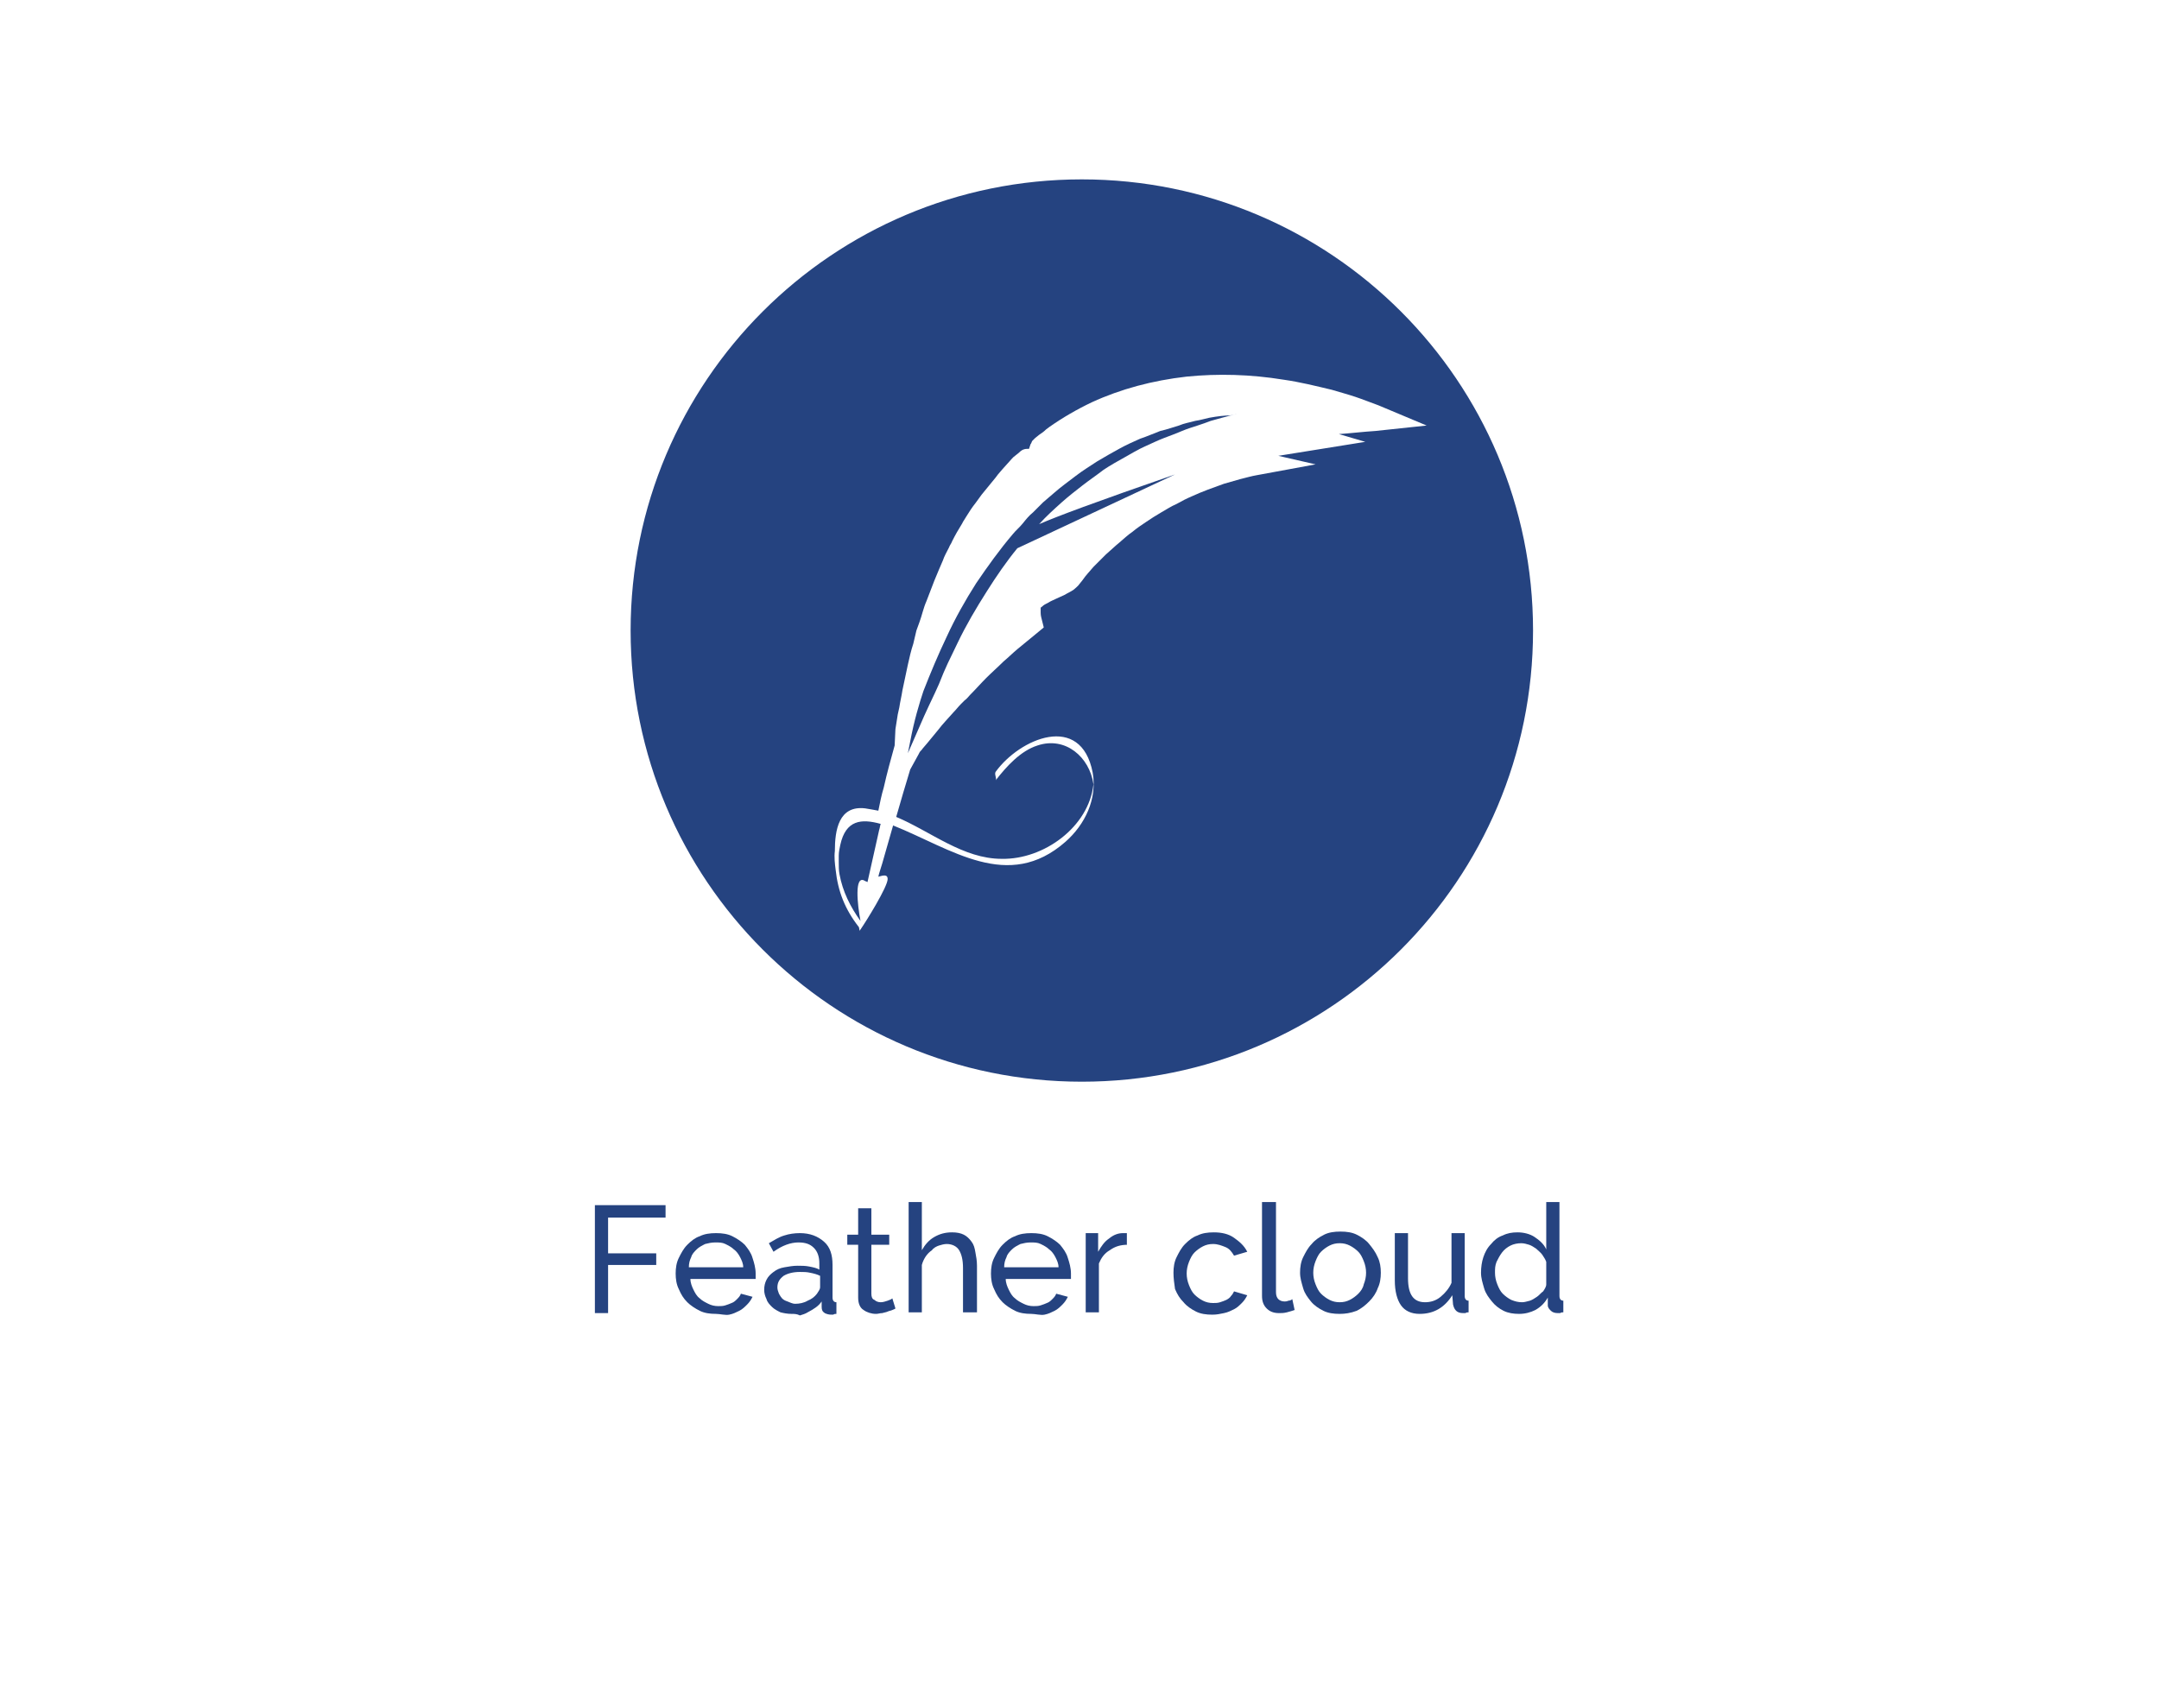 <?xml version="1.0" encoding="utf-8"?>
<!-- Generator: Adobe Illustrator 20.1.0, SVG Export Plug-In . SVG Version: 6.00 Build 0)  -->
<svg version="1.1" id="レイヤー" xmlns="http://www.w3.org/2000/svg" xmlns:xlink="http://www.w3.org/1999/xlink" x="0px"
	 y="0px" width="278px" height="220px" viewBox="0 0 278 220" enable-background="new 0 0 278 220" xml:space="preserve">
<g>
	<path fill="#254380" d="M76.6,169v-13.8h9.1v1.6h-7.4v4.6h6.2v1.5h-6.2v6.2H76.6z"/>
	<path fill="#254380" d="M92.2,169.2c-0.8,0-1.5-0.1-2.1-0.4c-0.6-0.3-1.2-0.7-1.6-1.1c-0.5-0.5-0.8-1-1.1-1.7
		c-0.3-0.6-0.4-1.3-0.4-2c0-0.7,0.1-1.4,0.4-2c0.3-0.6,0.6-1.2,1.1-1.7c0.5-0.5,1-0.9,1.6-1.1c0.6-0.3,1.3-0.4,2.1-0.4
		c0.8,0,1.5,0.1,2.1,0.4c0.6,0.3,1.2,0.7,1.6,1.1c0.4,0.5,0.8,1,1,1.7c0.2,0.6,0.4,1.3,0.4,2c0,0.1,0,0.3,0,0.4s0,0.2,0,0.3h-8.4
		c0,0.5,0.2,1,0.4,1.4c0.2,0.4,0.4,0.8,0.8,1.1c0.3,0.3,0.7,0.5,1.1,0.7s0.8,0.3,1.3,0.3c0.3,0,0.6,0,0.9-0.1
		c0.3-0.1,0.6-0.2,0.8-0.3c0.3-0.1,0.5-0.3,0.7-0.5c0.2-0.2,0.4-0.4,0.5-0.7l1.5,0.4c-0.2,0.4-0.4,0.7-0.7,1c-0.3,0.3-0.6,0.6-1,0.8
		c-0.4,0.2-0.8,0.4-1.3,0.5S92.7,169.2,92.2,169.2z M95.7,163.2c0-0.5-0.2-0.9-0.4-1.3c-0.2-0.4-0.5-0.8-0.8-1
		c-0.3-0.3-0.7-0.5-1.1-0.7c-0.4-0.2-0.8-0.2-1.3-0.2s-0.9,0.1-1.3,0.2c-0.4,0.2-0.8,0.4-1.1,0.7c-0.3,0.3-0.6,0.6-0.7,1
		c-0.2,0.4-0.3,0.8-0.3,1.3H95.7z"/>
	<path fill="#254380" d="M101.9,169.2c-0.5,0-1-0.1-1.4-0.2c-0.4-0.2-0.8-0.4-1.1-0.7c-0.3-0.3-0.6-0.6-0.7-1
		c-0.2-0.4-0.3-0.8-0.3-1.2c0-0.5,0.1-0.9,0.3-1.3c0.2-0.4,0.5-0.7,0.9-1s0.8-0.5,1.4-0.6s1.1-0.2,1.7-0.2c0.5,0,1,0,1.5,0.1
		c0.5,0.1,1,0.2,1.3,0.4v-0.8c0-0.8-0.2-1.5-0.7-2c-0.5-0.5-1.1-0.7-2-0.7c-1,0-2.1,0.4-3.2,1.2l-0.6-1.1c0.7-0.4,1.3-0.8,2-1
		c0.6-0.2,1.3-0.3,2-0.3c1.3,0,2.3,0.4,3.1,1.1s1.1,1.7,1.1,3v4.2c0,0.4,0.2,0.6,0.5,0.6v1.5c-0.1,0-0.3,0-0.4,0.1
		c-0.1,0-0.2,0-0.3,0c-0.3,0-0.6-0.1-0.8-0.2c-0.3-0.2-0.4-0.4-0.4-0.8l0-0.7c-0.2,0.3-0.5,0.6-0.8,0.8c-0.3,0.2-0.6,0.4-1,0.6
		c-0.3,0.2-0.7,0.3-1,0.4C102.6,169.2,102.3,169.2,101.9,169.2z M102.4,167.9c0.5,0,1.1-0.1,1.6-0.4c0.5-0.2,0.9-0.5,1.2-0.9
		c0.2-0.3,0.4-0.6,0.4-0.8v-1.5c-0.4-0.2-0.8-0.3-1.3-0.4c-0.4-0.1-0.9-0.1-1.3-0.1c-0.9,0-1.6,0.2-2.1,0.5
		c-0.5,0.4-0.8,0.8-0.8,1.5c0,0.3,0.1,0.5,0.2,0.8c0.1,0.2,0.3,0.5,0.4,0.6c0.2,0.2,0.4,0.3,0.7,0.4S102,167.9,102.4,167.9z"/>
	<path fill="#254380" d="M115.3,168.5c-0.1,0.1-0.2,0.1-0.4,0.2s-0.4,0.1-0.6,0.2c-0.2,0.1-0.4,0.1-0.7,0.2c-0.3,0-0.5,0.1-0.8,0.1
		c-0.6,0-1.2-0.2-1.6-0.5c-0.5-0.3-0.7-0.9-0.7-1.6v-6.8h-1.4v-1.3h1.4v-3.4h1.7v3.4h2.3v1.3h-2.3v6.3c0,0.4,0.1,0.7,0.4,0.8
		c0.2,0.2,0.5,0.3,0.8,0.3c0.3,0,0.6-0.1,0.9-0.2c0.3-0.1,0.5-0.2,0.6-0.3L115.3,168.5z"/>
	<path fill="#254380" d="M125.7,169h-1.7v-5.7c0-1.1-0.2-1.8-0.5-2.3s-0.9-0.8-1.6-0.8c-0.3,0-0.7,0.1-1,0.2s-0.7,0.3-0.9,0.6
		c-0.3,0.2-0.6,0.5-0.8,0.8s-0.4,0.7-0.5,1.1v6.1h-1.7v-14.2h1.7v6.2c0.4-0.7,0.9-1.3,1.6-1.7c0.7-0.4,1.4-0.6,2.3-0.6
		c0.6,0,1.1,0.1,1.5,0.3c0.4,0.2,0.7,0.5,1,0.9s0.4,0.8,0.5,1.4c0.1,0.5,0.2,1.1,0.2,1.7V169z"/>
	<path fill="#254380" d="M132.8,169.2c-0.8,0-1.5-0.1-2.1-0.4c-0.6-0.3-1.2-0.7-1.6-1.1c-0.5-0.5-0.8-1-1.1-1.7
		c-0.3-0.6-0.4-1.3-0.4-2c0-0.7,0.1-1.4,0.4-2c0.3-0.6,0.6-1.2,1.1-1.7c0.5-0.5,1-0.9,1.6-1.1c0.6-0.3,1.3-0.4,2.1-0.4
		c0.8,0,1.5,0.1,2.1,0.4c0.6,0.3,1.2,0.7,1.6,1.1c0.4,0.5,0.8,1,1,1.7c0.2,0.6,0.4,1.3,0.4,2c0,0.1,0,0.3,0,0.4s0,0.2,0,0.3h-8.4
		c0,0.5,0.2,1,0.4,1.4c0.2,0.4,0.4,0.8,0.8,1.1c0.3,0.3,0.7,0.5,1.1,0.7s0.8,0.3,1.3,0.3c0.3,0,0.6,0,0.9-0.1
		c0.3-0.1,0.6-0.2,0.8-0.3c0.3-0.1,0.5-0.3,0.7-0.5c0.2-0.2,0.4-0.4,0.5-0.7l1.5,0.4c-0.2,0.4-0.4,0.7-0.7,1c-0.3,0.3-0.6,0.6-1,0.8
		c-0.4,0.2-0.8,0.4-1.3,0.5S133.3,169.2,132.8,169.2z M136.3,163.2c0-0.5-0.2-0.9-0.4-1.3c-0.2-0.4-0.5-0.8-0.8-1
		c-0.3-0.3-0.7-0.5-1.1-0.7c-0.4-0.2-0.8-0.2-1.3-0.2s-0.9,0.1-1.3,0.2c-0.4,0.2-0.8,0.4-1.1,0.7c-0.3,0.3-0.6,0.6-0.7,1
		c-0.2,0.4-0.3,0.8-0.3,1.3H136.3z"/>
	<path fill="#254380" d="M145.2,160.3c-0.9,0-1.6,0.2-2.3,0.7c-0.7,0.4-1.1,1-1.4,1.7v6.3h-1.7v-10.2h1.6v2.4
		c0.4-0.7,0.8-1.3,1.4-1.7c0.6-0.5,1.2-0.7,1.8-0.7c0.1,0,0.2,0,0.3,0s0.2,0,0.2,0V160.3z"/>
	<path fill="#254380" d="M151.1,163.9c0-0.7,0.1-1.4,0.4-2s0.6-1.2,1.1-1.7c0.5-0.5,1-0.9,1.6-1.1c0.6-0.3,1.3-0.4,2.1-0.4
		c1,0,1.9,0.2,2.6,0.7s1.3,1,1.7,1.8l-1.7,0.5c-0.3-0.5-0.6-0.9-1.1-1.1s-1-0.4-1.6-0.4c-0.5,0-0.9,0.1-1.3,0.3
		c-0.4,0.2-0.8,0.5-1.1,0.8s-0.5,0.7-0.7,1.2c-0.2,0.5-0.3,1-0.3,1.5c0,0.5,0.1,1,0.3,1.5c0.2,0.5,0.4,0.9,0.7,1.2s0.7,0.6,1.1,0.8
		c0.4,0.2,0.8,0.3,1.3,0.3c0.3,0,0.6,0,0.9-0.1c0.3-0.1,0.6-0.2,0.8-0.3c0.2-0.1,0.5-0.3,0.6-0.5c0.2-0.2,0.3-0.4,0.4-0.6l1.7,0.5
		c-0.2,0.4-0.4,0.7-0.7,1c-0.3,0.3-0.6,0.6-1,0.8s-0.8,0.4-1.3,0.5c-0.5,0.1-0.9,0.2-1.5,0.2c-0.8,0-1.5-0.1-2.1-0.4
		c-0.6-0.3-1.2-0.7-1.6-1.2c-0.5-0.5-0.8-1-1.1-1.7C151.2,165.3,151.1,164.6,151.1,163.9z"/>
	<path fill="#254380" d="M162.6,154.8h1.7v11.6c0,0.4,0.1,0.7,0.3,0.9c0.2,0.2,0.5,0.3,0.8,0.3c0.1,0,0.3,0,0.5-0.1
		c0.2,0,0.4-0.1,0.5-0.2l0.3,1.4c-0.3,0.1-0.6,0.2-1,0.3c-0.4,0.1-0.7,0.1-1,0.1c-0.7,0-1.2-0.2-1.6-0.6c-0.4-0.4-0.6-0.9-0.6-1.6
		V154.8z"/>
	<path fill="#254380" d="M172.5,169.2c-0.8,0-1.5-0.1-2.1-0.4c-0.6-0.3-1.2-0.7-1.6-1.2c-0.4-0.5-0.8-1-1-1.7s-0.4-1.3-0.4-2
		c0-0.7,0.1-1.4,0.4-2c0.3-0.6,0.6-1.2,1.1-1.7c0.4-0.5,1-0.9,1.6-1.2c0.6-0.3,1.3-0.4,2.1-0.4s1.5,0.1,2.1,0.4
		c0.6,0.3,1.2,0.7,1.6,1.2c0.4,0.5,0.8,1,1.1,1.7c0.3,0.6,0.4,1.3,0.4,2c0,0.7-0.1,1.4-0.4,2c-0.2,0.6-0.6,1.2-1.1,1.7
		c-0.5,0.5-1,0.9-1.6,1.2C173.9,169.1,173.2,169.2,172.5,169.2z M169.1,163.9c0,0.5,0.1,1,0.3,1.5c0.2,0.5,0.4,0.9,0.7,1.2
		s0.7,0.6,1.1,0.8c0.4,0.2,0.8,0.3,1.3,0.3c0.5,0,0.9-0.1,1.3-0.3c0.4-0.2,0.8-0.5,1.1-0.8c0.3-0.3,0.6-0.7,0.7-1.2
		c0.2-0.5,0.3-1,0.3-1.5c0-0.5-0.1-1-0.3-1.5c-0.2-0.5-0.4-0.9-0.7-1.2c-0.3-0.3-0.7-0.6-1.1-0.8c-0.4-0.2-0.8-0.3-1.3-0.3
		c-0.5,0-0.9,0.1-1.3,0.3c-0.4,0.2-0.8,0.5-1.1,0.8s-0.5,0.7-0.7,1.2C169.2,162.9,169.1,163.4,169.1,163.9z"/>
	<path fill="#254380" d="M182.8,169.2c-1.1,0-1.9-0.4-2.4-1.1c-0.5-0.7-0.8-1.8-0.8-3.2v-6.1h1.7v5.8c0,2.1,0.7,3.1,2.2,3.1
		c0.7,0,1.4-0.2,2-0.7s1.1-1.1,1.4-1.8v-6.4h1.7v8.1c0,0.4,0.2,0.6,0.5,0.6v1.5c-0.1,0-0.3,0-0.4,0.1c-0.1,0-0.2,0-0.3,0
		c-0.4,0-0.7-0.1-0.9-0.3c-0.2-0.2-0.3-0.4-0.4-0.8l-0.1-1.2c-0.5,0.8-1.1,1.4-1.8,1.8C184.5,169,183.7,169.2,182.8,169.2z"/>
	<path fill="#254380" d="M195.6,169.2c-0.7,0-1.4-0.1-2-0.4c-0.6-0.3-1.1-0.7-1.5-1.2c-0.4-0.5-0.8-1-1-1.7s-0.4-1.3-0.4-2
		c0-0.7,0.1-1.4,0.3-2s0.5-1.2,1-1.7c0.4-0.5,0.9-0.9,1.5-1.1c0.6-0.3,1.2-0.4,1.9-0.4c0.8,0,1.6,0.2,2.2,0.6s1.2,0.9,1.5,1.6v-6.1
		h1.7v12.1c0,0.4,0.2,0.6,0.5,0.6v1.5c-0.1,0-0.3,0-0.4,0.1c-0.1,0-0.2,0-0.3,0c-0.4,0-0.7-0.1-0.9-0.3c-0.2-0.2-0.4-0.4-0.4-0.7
		l0-1c-0.4,0.7-0.9,1.2-1.6,1.6C197.1,169,196.4,169.2,195.6,169.2z M196,167.7c0.3,0,0.6-0.1,1-0.2c0.3-0.1,0.6-0.3,0.9-0.5
		c0.3-0.2,0.5-0.5,0.8-0.7c0.2-0.3,0.4-0.6,0.4-0.9v-2.9c-0.1-0.3-0.3-0.6-0.5-0.9c-0.2-0.3-0.5-0.5-0.8-0.8
		c-0.3-0.2-0.6-0.4-0.9-0.5c-0.3-0.1-0.7-0.2-1-0.2c-0.5,0-1,0.1-1.4,0.3c-0.4,0.2-0.8,0.5-1.1,0.9c-0.3,0.4-0.5,0.8-0.7,1.2
		c-0.2,0.5-0.2,0.9-0.2,1.4c0,0.5,0.1,1,0.3,1.5c0.2,0.5,0.4,0.9,0.7,1.2c0.3,0.3,0.7,0.6,1.1,0.8
		C195.1,167.6,195.5,167.7,196,167.7z"/>
</g>
<g>
	<path fill="#254380" d="M155.7,53.8c-0.5,0.1-1.1,0.3-1.8,0.4c-0.7,0.2-1.4,0.3-2.1,0.6c-0.7,0.2-1.5,0.5-2.4,0.7
		c-0.8,0.3-1.7,0.7-2.6,1c-0.9,0.4-1.8,0.8-2.7,1.3c-0.9,0.5-1.8,1-2.8,1.6c-0.9,0.6-1.9,1.2-2.8,1.9c-0.9,0.7-1.9,1.4-2.8,2.2
		c-0.5,0.4-0.9,0.8-1.4,1.2c-0.4,0.4-0.9,0.9-1.3,1.3c-0.5,0.4-0.9,0.9-1.3,1.4c-0.4,0.5-0.9,0.9-1.3,1.4c-1.7,2-3.2,4.1-4.7,6.3
		c-1.4,2.2-2.7,4.5-3.8,6.9c-1.1,2.3-2.1,4.7-3,7c-0.5,1.5-1.2,3.8-1.7,6.5l-0.3,1.5l2.1-4.8c1-2.2,1.1-2.3,1.9-4.1
		c0.9-2.3,1.3-3,2.4-5.3c1.1-2.3,2.4-4.5,3.8-6.7c1.2-1.9,2.5-3.8,3.9-5.5l20.3-9.5c-10.4,3.6-15.2,5.4-17.5,6.4
		c0.9-1,1.9-1.9,2.9-2.8c0.9-0.8,1.8-1.5,2.7-2.2c0.9-0.7,1.8-1.3,2.7-2c0.9-0.6,1.8-1.1,2.7-1.6c0.9-0.5,1.7-1,2.6-1.4
		c0.9-0.4,1.7-0.8,2.5-1.1c0.8-0.3,1.6-0.6,2.3-0.9c0.7-0.3,1.4-0.5,2-0.7c0.6-0.2,1.2-0.4,1.7-0.6c2.1-0.6,3.4-0.9,3.4-0.9
		s-0.3,0.1-0.9,0.2C157.7,53.5,156.8,53.6,155.7,53.8z"/>
	<path fill="#254380" d="M111.3,113.4c0.1,0.1,0.3,0.1,0.4,0.2l1.5-6.7c0.1-0.3,0.1-0.5,0.2-0.8c-2.5-0.7-4.5-0.5-5.2,2.7
		c-0.1,0.5-0.2,0.9-0.2,1.4c0,0.3,0,0.5,0,0.8c0,0.6,0,1.1,0.1,1.6c0.4,2.2,1.4,4.2,2.7,6C110.4,116.5,110,112.7,111.3,113.4z"/>
	<path fill="#254380" d="M139.3,23.1c-32.1,0-58.1,26-58.1,58.1s26,58.1,58.1,58.1s58.1-26,58.1-58.1S171.4,23.1,139.3,23.1z
		 M177.1,55.5c-1.6,0.1-3.2,0.3-4.7,0.4l0,0l3.4,1l-11.2,1.8l4.8,1.1l-7.6,1.4c-0.6,0.1-1.3,0.3-2.1,0.5c-0.7,0.2-1.4,0.4-2.1,0.6
		c-1.4,0.5-2.8,1-4.1,1.6c-0.7,0.3-1.3,0.6-2,1c-0.7,0.3-1.3,0.7-2,1.1c-0.7,0.4-1.3,0.8-1.9,1.2c-0.6,0.4-1.2,0.8-1.8,1.3
		c-0.6,0.4-1.1,0.9-1.7,1.4c-0.5,0.4-1,0.9-1.7,1.5l-1.6,1.6c-0.5,0.6-1,1.1-1.4,1.7l-0.4,0.5c-0.2,0.3-0.5,0.5-0.7,0.7
		c-0.4,0.3-0.9,0.5-1.2,0.7c-0.4,0.2-0.7,0.3-1.1,0.5c-0.4,0.2-0.7,0.3-1,0.5c-0.4,0.2-0.6,0.3-0.8,0.5c-0.1,0.1-0.2,0.1-0.2,0.2
		c0,0.1,0,0.3,0,0.6c0,0.4,0.1,0.7,0.2,1.1l0.2,0.8l-0.6,0.5l-2.8,2.3c-0.6,0.5-1.2,1.1-1.8,1.6c-0.7,0.7-1.5,1.4-2.2,2.1
		c-0.7,0.7-1.4,1.5-2.1,2.2c-0.2,0.2-0.4,0.5-0.7,0.7l-0.5,0.5c-0.3,0.3-0.6,0.7-0.9,1c-0.7,0.8-1.4,1.5-2,2.3
		c-0.5,0.6-0.9,1.1-1.4,1.7l-0.6,0.7c-0.1,0.2-0.3,0.3-0.4,0.5l-0.1,0.2l-1.1,2c-0.3,1-0.6,2-0.9,3l-0.9,3.1
		c4.5,1.9,8.6,5.4,13.6,5.4c5.4,0.1,11.2-4.1,11.8-9.6c-0.5-3.5-3.6-6.2-7.2-5c-2.2,0.7-4,2.7-5.4,4.5c0.2-0.2-0.2-0.8,0-1.1
		c3.1-4.3,11-7.7,12.5,0.1c0.6,3.4-1,6.7-3.5,8.9c-7.4,6.5-14.7,0.9-22.2-2.1l-1.4,4.9c-0.2,0.7-0.4,1.2-0.5,1.7
		c0.7-0.2,1.2-0.3,1.2,0.3c0,1-2.8,5.5-3.5,6.5c0,0,0,0,0,0c0,0,0,0,0,0c-0.1,0.1-0.1,0.2-0.1,0.2l-0.1-0.5c-1.8-2.3-2.7-4.6-3-7.4
		c-0.1-0.8-0.2-1.6-0.1-2.4c0-2.7,0.5-5.9,3.9-5.5c0.6,0.1,1.2,0.2,1.7,0.3c0.2-1,0.4-2,0.7-3c0.4-1.8,0.9-3.6,1.4-5.4l0.1-2.1
		c0.1-0.6,0.2-1.2,0.3-1.9l0.2-0.9c0.1-0.7,0.3-1.5,0.4-2.2l0.7-3.3c0.2-0.9,0.4-1.8,0.7-2.7l0.4-1.7l0.4-1.1
		c0.3-0.8,0.5-1.8,0.9-2.7l1-2.6c0.4-1,0.8-1.9,1.1-2.6c0.2-0.6,0.5-1.1,0.8-1.7c0.1-0.3,0.3-0.5,0.4-0.8c0.4-0.8,0.8-1.5,1.3-2.3
		l0.1-0.2c0.2-0.3,0.3-0.5,0.5-0.8c0.3-0.5,0.7-1.1,1.1-1.6l0.8-1.1l0.9-1.1c0.3-0.4,0.6-0.7,0.9-1.1l0.3-0.4
		c0.2-0.2,0.4-0.5,0.6-0.7l0.9-1c0.2-0.2,0.4-0.5,0.7-0.7l0.5-0.4c0.2-0.2,0.5-0.5,1.1-0.5c0.1,0,0.1,0,0.2,0l0.2-0.6
		c0.1-0.1,0.1-0.2,0.2-0.4l0.4-0.4l0.5-0.4c0.3-0.2,0.6-0.4,0.9-0.7l0.4-0.3c1.7-1.2,3.6-2.3,5.5-3.2c3.7-1.7,7.8-2.8,12.2-3.3
		c4-0.4,8.2-0.3,12.5,0.4c2.1,0.3,4.1,0.8,6.2,1.3c1,0.3,2.1,0.6,3,0.9c0.9,0.3,1.9,0.7,3,1.1l6.2,2.6L177.1,55.5z"/>
</g>
<g>
</g>
<g>
</g>
<g>
</g>
<g>
</g>
<g>
</g>
<g>
</g>
<g>
</g>
<g>
</g>
<g>
</g>
<g>
</g>
<g>
</g>
<g>
</g>
<g>
</g>
<g>
</g>
<g>
</g>
</svg>
